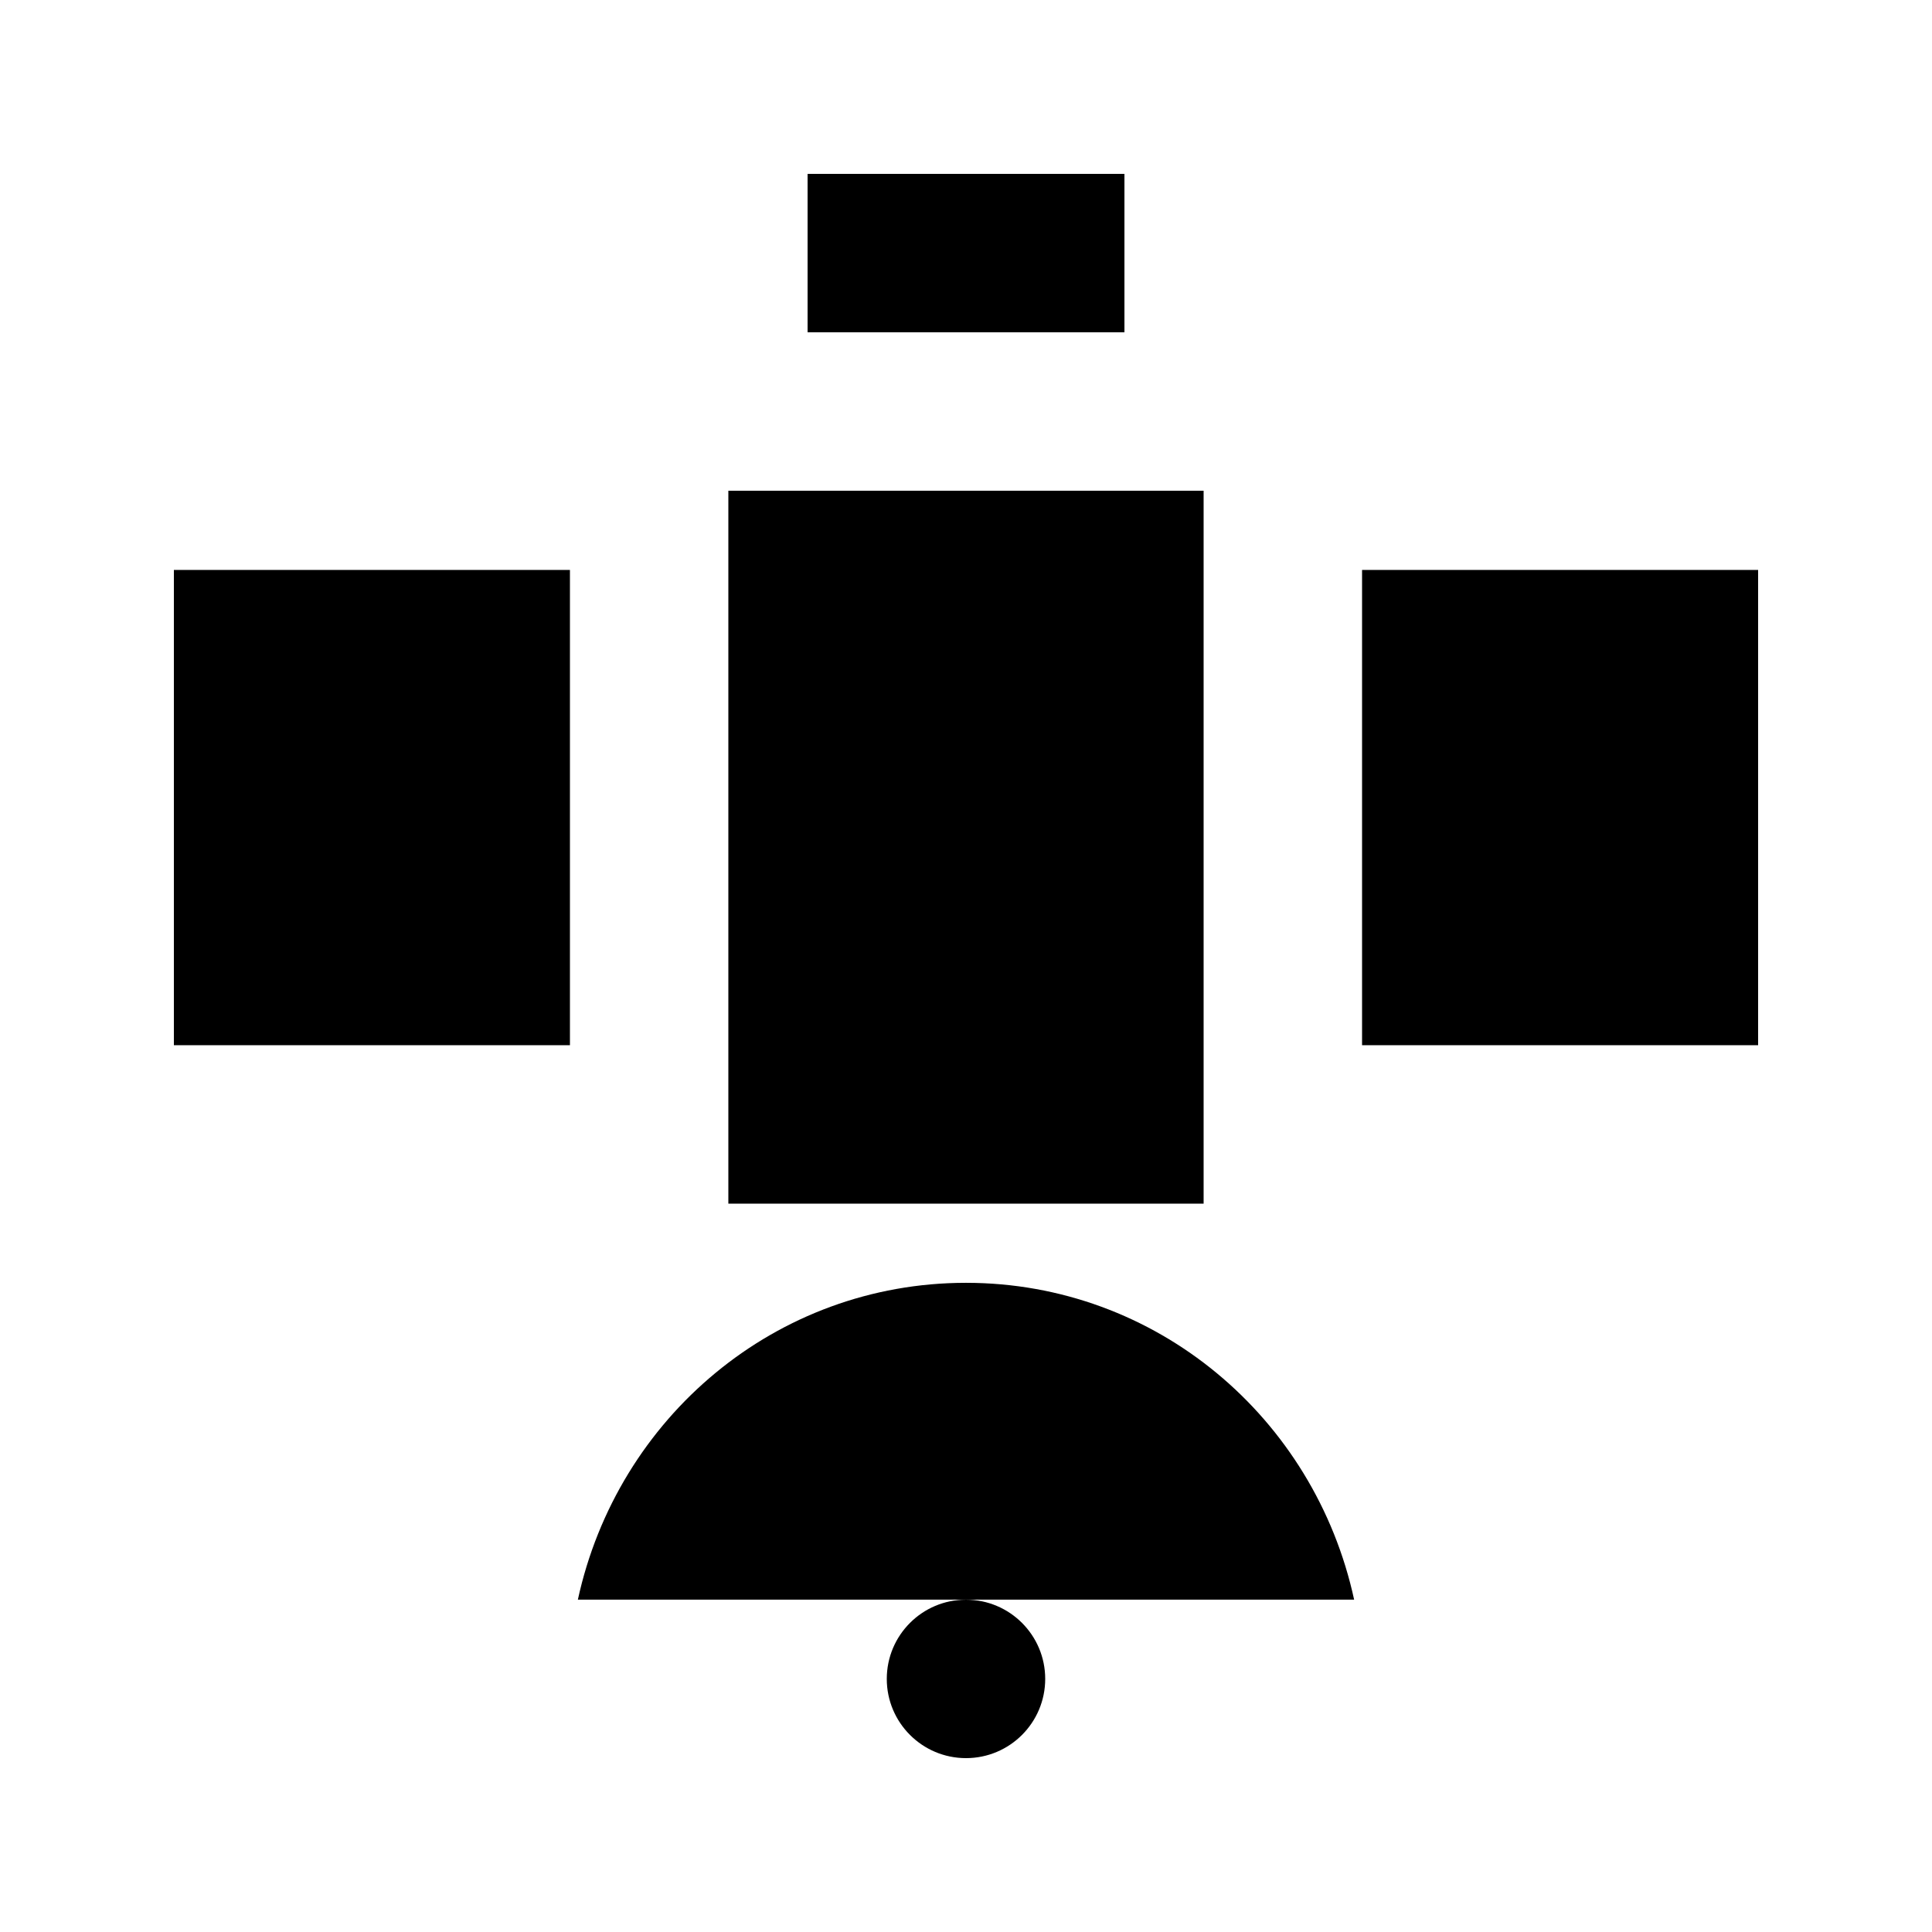 <?xml version="1.0" encoding="UTF-8"?>
<!-- Uploaded to: SVG Repo, www.svgrepo.com, Generator: SVG Repo Mixer Tools -->
<svg fill="#000000" width="800px" height="800px" version="1.1" viewBox="144 144 512 512" xmlns="http://www.w3.org/2000/svg">
 <g>
  <path d="m337.02 274.05h125.95v188.93h-125.95z"/>
  <path d="m400 483.96c-50.383 0-92.363 35.688-102.86 83.969h205.72c-10.496-48.281-52.48-83.969-102.86-83.969z"/>
  <path d="m358.02 190.08h83.969v41.984h-83.969z"/>
  <path d="m190.08 295.04h104.96v125.95h-104.96z"/>
  <path d="m504.96 295.04h104.96v125.95h-104.96z"/>
  <path d="m420.99 588.93c0 11.594-9.398 20.992-20.992 20.992s-20.992-9.398-20.992-20.992 9.398-20.992 20.992-20.992 20.992 9.398 20.992 20.992"/>
 </g>
</svg>